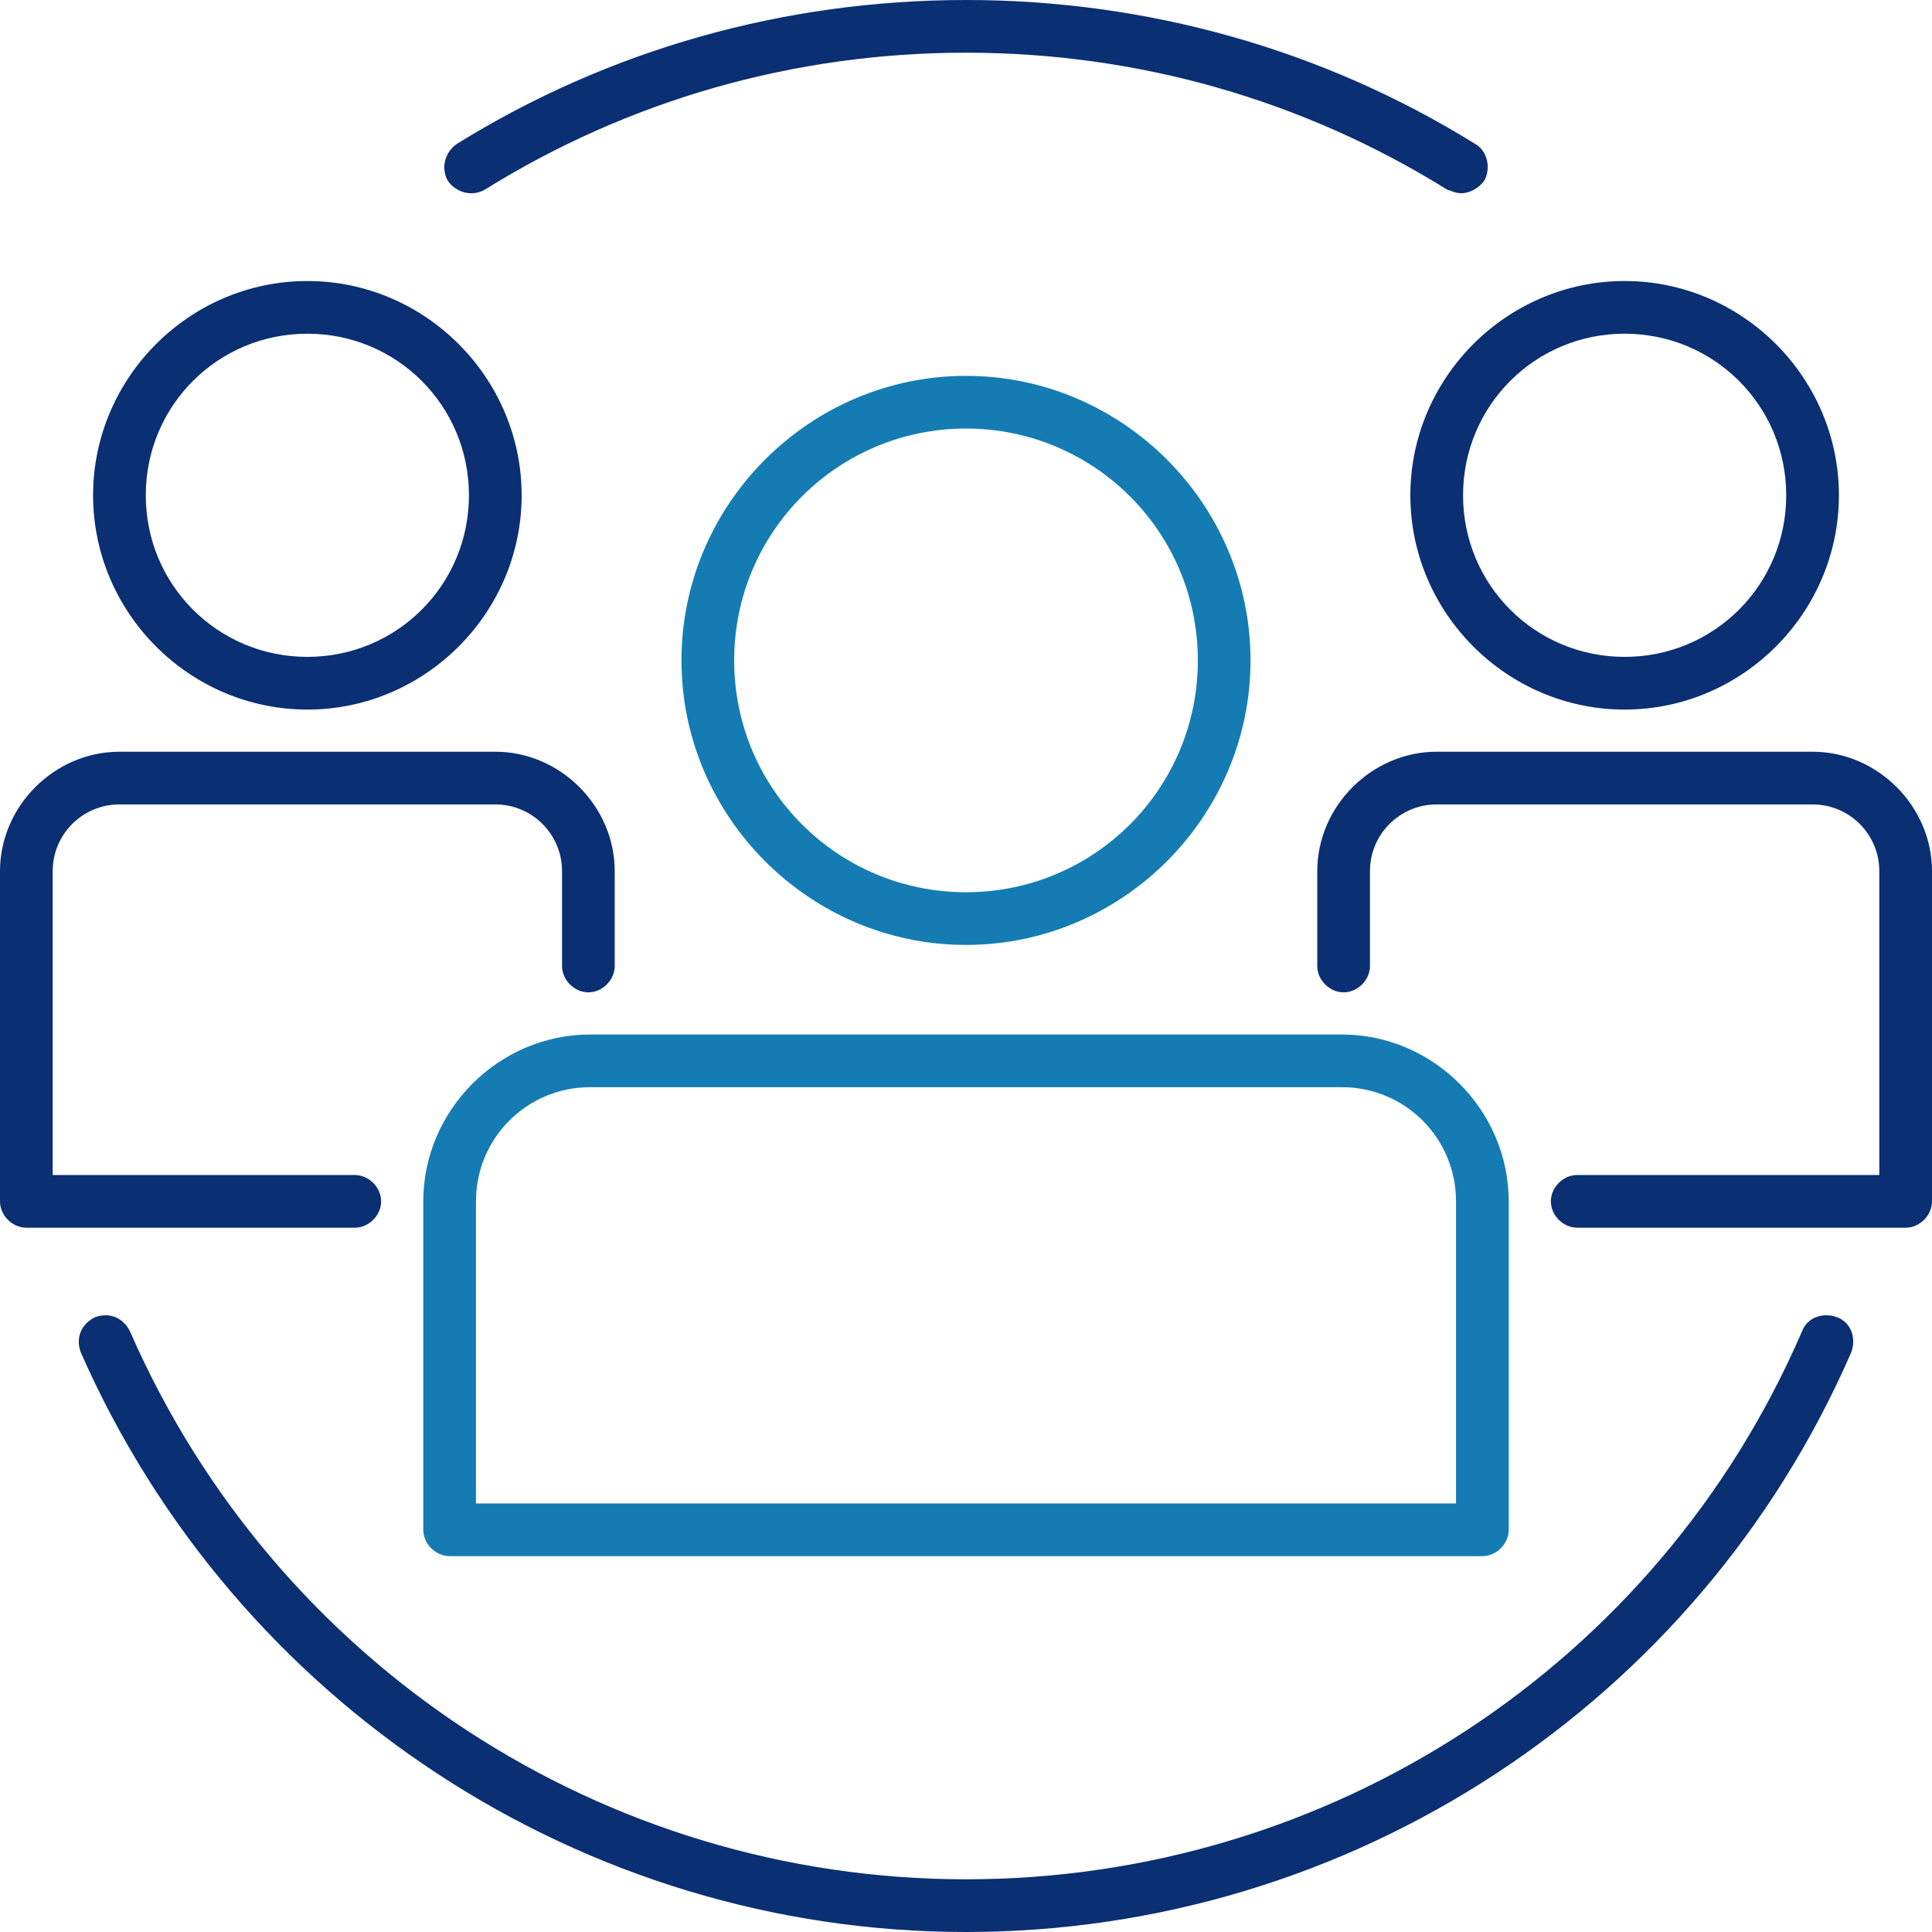 <?xml version="1.0" encoding="UTF-8"?>
<svg width="110px" height="110px" viewBox="0 0 110 110" version="1.1" xmlns="http://www.w3.org/2000/svg" xmlns:xlink="http://www.w3.org/1999/xlink">
    <!-- Generator: Sketch 60.1 (88133) - https://sketch.com -->
    <title>Illustrations/SL/Group</title>
    <desc>Created with Sketch.</desc>
    <g id="Illustrations/SL/Group" stroke="none" stroke-width="1" fill="none" fill-rule="evenodd">
        <path d="M7.4,75.8 C15.7,94.8 34.4,107 55,107 C75.7,107 94.4,94.8 102.6,75.8 C102.9,75 103.8,74.7 104.6,75 C105.4,75.3 105.7,76.2 105.4,77 C96.7,97 76.9,110 55,110 C33.2,110 13.4,97 4.6,77 C4.3,76.2 4.6,75.4 5.4,75 C6.2,74.7 7,75 7.4,75.8 Z M103.2,42.8 C106.9,42.8 110,45.9 110,49.6 L110,68.4 C110,69.2 109.3,69.9 108.5,69.9 L89.8,69.9 C89,69.9 88.3,69.2 88.3,68.4 C88.3,67.6 89,66.9 89.8,66.9 L107,66.9 L107,49.6 C107,47.5 105.3,45.8 103.2,45.8 L81.8,45.8 C79.7,45.8 78,47.5 78,49.6 L78,55 C78,55.8 77.3,56.5 76.5,56.5 C75.7,56.5 75,55.8 75,55 L75,49.6 C75,45.9 78.1,42.8 81.8,42.8 L103.2,42.8 Z M28.2,42.8 C31.9,42.8 35,45.9 35,49.6 L35,55 C35,55.8 34.3,56.5 33.5,56.5 C32.7,56.5 32,55.8 32,55 L32,49.6 C32,47.5 30.3,45.8 28.2,45.8 L6.8,45.8 C4.7,45.8 3,47.5 3,49.6 L3,66.9 L20.2,66.9 C21,66.9 21.7,67.6 21.7,68.4 C21.7,69.2 21,69.9 20.2,69.9 L1.5,69.9 C0.7,69.9 0,69.2 0,68.4 L0,49.6 C0,45.9 3.1,42.8 6.8,42.8 L28.2,42.8 Z M92.5,16 C99.2,16 104.7,21.5 104.7,28.2 C104.7,34.9 99.2,40.4 92.5,40.4 C85.8,40.4 80.3,34.9 80.3,28.2 C80.3,21.5 85.8,16 92.5,16 Z M17.5,16 C24.2,16 29.7,21.5 29.7,28.2 C29.7,34.9 24.2,40.4 17.5,40.4 C10.8,40.4 5.3,34.9 5.3,28.2 C5.3,21.5 10.8,16 17.5,16 Z M92.5,19 C87.4,19 83.3,23.1 83.3,28.2 C83.3,33.3 87.4,37.4 92.5,37.4 C97.6,37.4 101.7,33.3 101.7,28.2 C101.7,23.1 97.6,19 92.5,19 Z M17.5,19 C12.4,19 8.3,23.1 8.3,28.2 C8.3,33.3 12.4,37.4 17.5,37.4 C22.6,37.4 26.7,33.3 26.7,28.2 C26.7,23.1 22.6,19 17.5,19 Z M55,-1.77635684e-15 C65.3,-1.77635684e-15 75.3,2.8 84,8.2 C84.7,8.6 84.9,9.6 84.5,10.3 C84.2,10.7 83.7,11 83.2,11 C82.9,11 82.7,10.9 82.4,10.8 C74.2,5.7 64.8,3 55,3 C45.2,3 35.8,5.7 27.6,10.8 C26.9,11.2 26,11 25.5,10.3 C25.1,9.6 25.3,8.7 26,8.2 C34.7,2.8 44.7,-1.77635684e-15 55,-1.77635684e-15 Z" id="base" fill="#0A2F73" fill-rule="nonzero"></path>
        <path d="M76.4,58.9 C81.6,58.9 85.9,63.2 85.9,68.4 L85.9,87.1 C85.9,87.9 85.2,88.6 84.4,88.6 L25.6,88.6 C24.8,88.6 24.1,87.9 24.1,87.1 L24.1,68.4 C24.1,63.2 28.4,58.9 33.6,58.9 L76.4,58.9 Z M76.4,61.9 L33.6,61.9 C30,61.9 27.1,64.8 27.1,68.4 L27.1,85.6 L82.9,85.6 L82.9,68.4 C82.9,64.8 80,61.9 76.4,61.9 Z M55,21.4 C63.9,21.4 71.2,28.7 71.2,37.6 C71.2,46.5 63.9,53.8 55,53.8 C46.1,53.8 38.8,46.5 38.8,37.6 C38.8,28.7 46.1,21.4 55,21.4 Z M55,24.4 C47.7,24.4 41.8,30.3 41.8,37.6 C41.8,44.9 47.7,50.8 55,50.8 C62.3,50.8 68.2,44.9 68.2,37.6 C68.2,30.3 62.3,24.4 55,24.4 Z" id="highlight" fill="#147CB3" fill-rule="nonzero"></path>
    </g>
</svg>